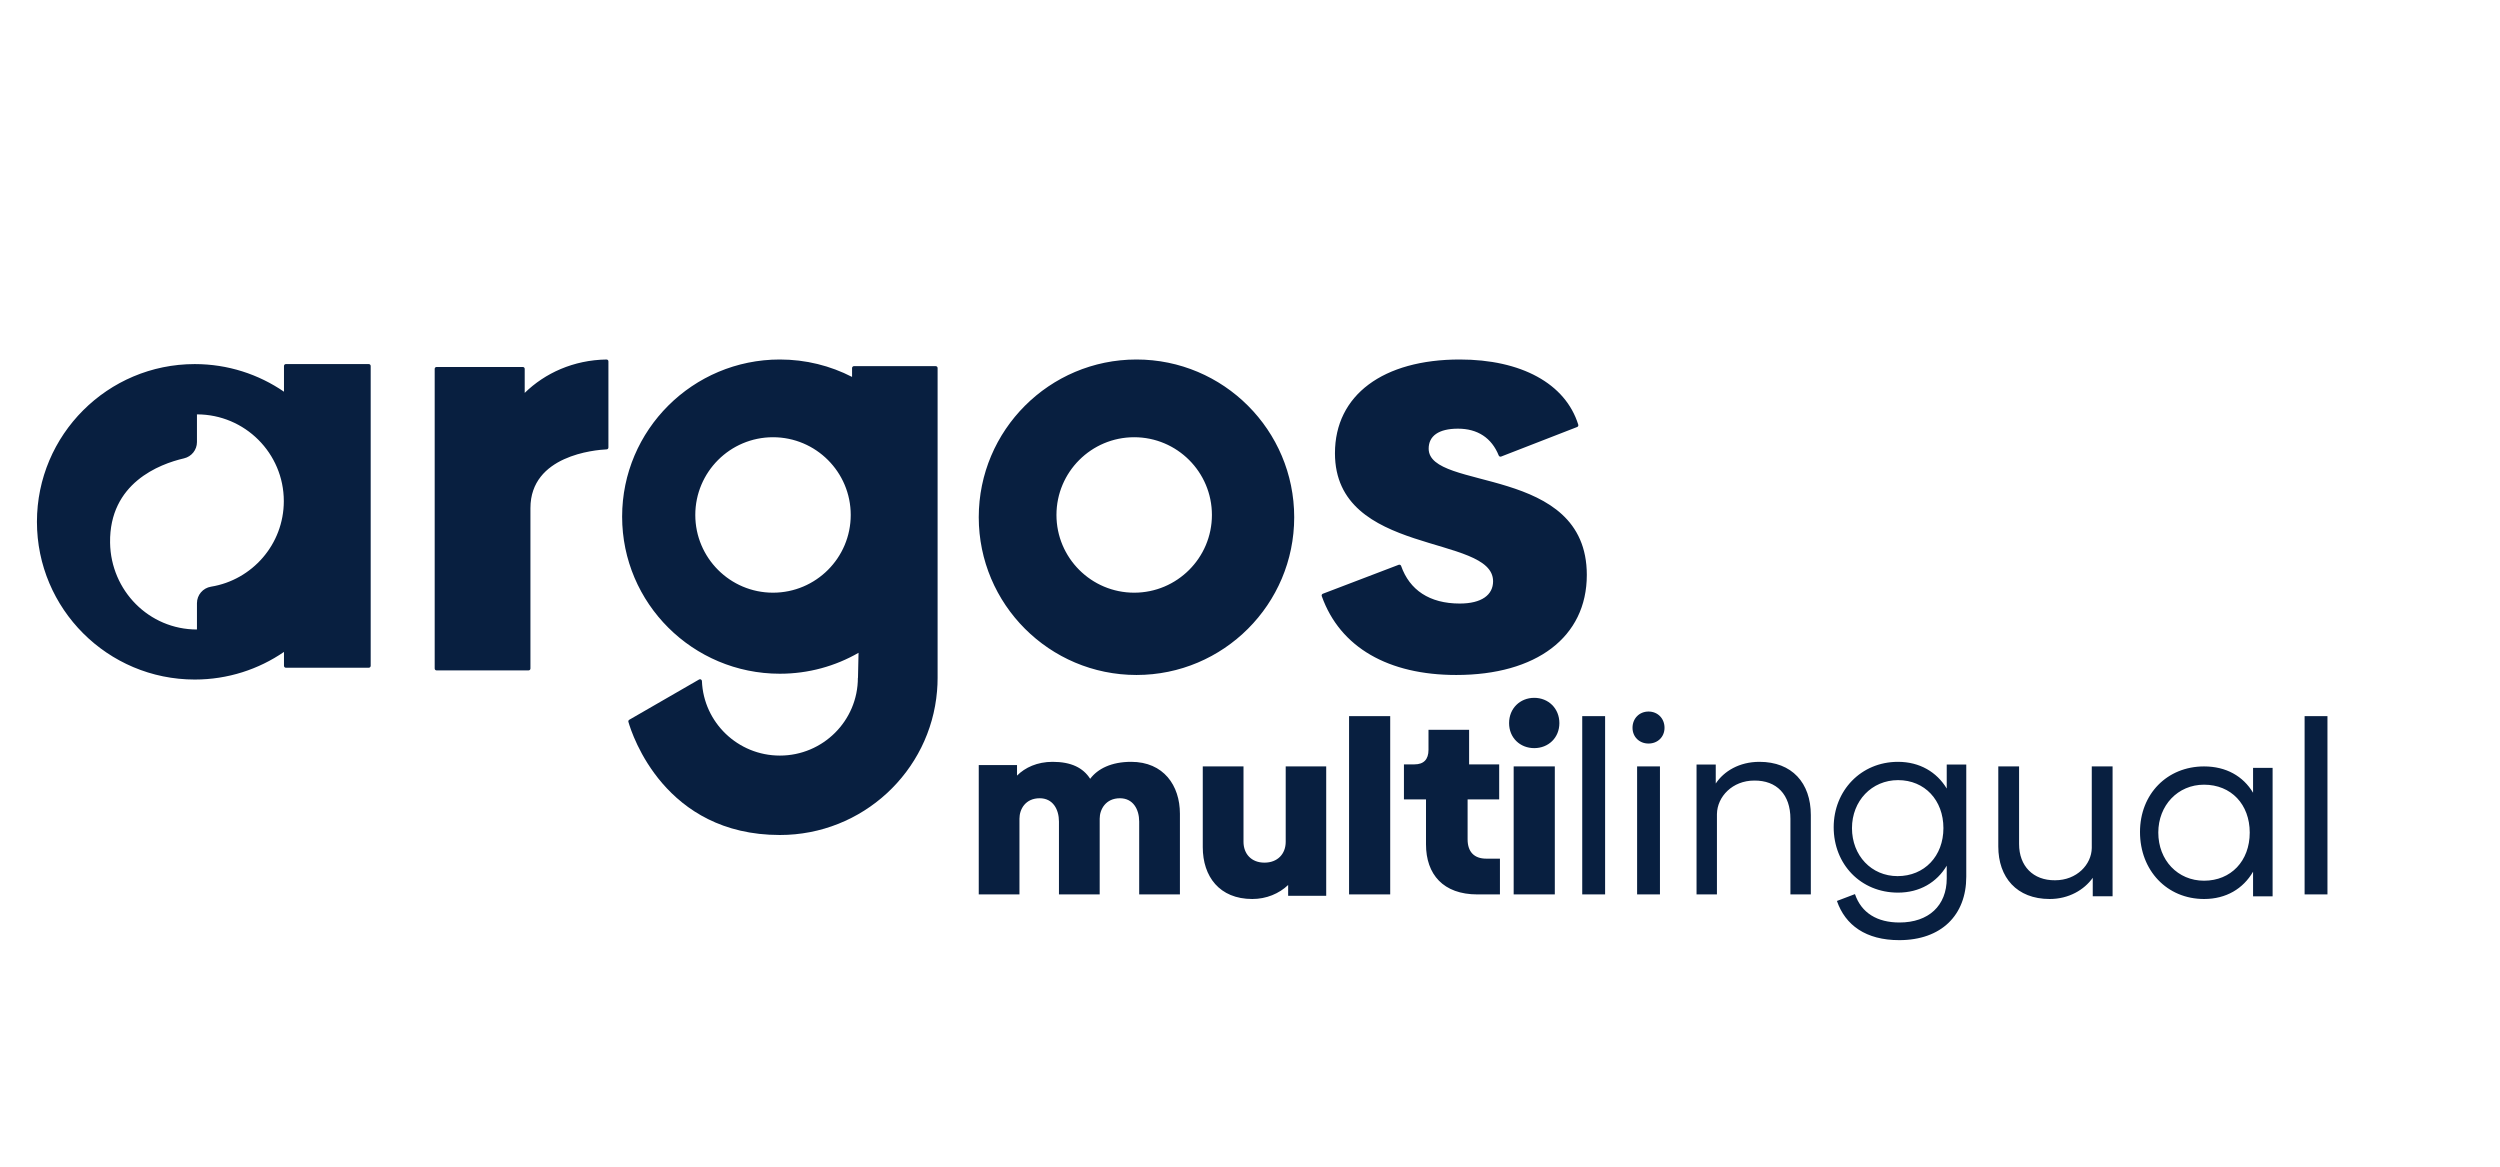 <?xml version="1.0" encoding="UTF-8"?> <svg xmlns="http://www.w3.org/2000/svg" width="120" height="56" viewBox="0 0 120 56" fill="none"><g clip-path="url(#clip0_1994_109035)"><path fill-rule="evenodd" clip-rule="evenodd" d="M93.443 36.697V37.85C92.968 37.062 92.149 36.568 91.104 36.568C89.323 36.568 88.017 37.955 88.017 39.707C88.017 41.482 89.311 42.846 91.104 42.846C92.149 42.846 92.968 42.352 93.443 41.553V42.164C93.443 43.469 92.576 44.28 91.175 44.28C90.107 44.28 89.347 43.822 89.038 42.917L88.172 43.246C88.575 44.41 89.561 45.127 91.164 45.127C93.182 45.127 94.381 43.928 94.381 42.082V36.697H93.443ZM61.714 36.788V40.406C61.714 40.995 61.316 41.407 60.695 41.407C60.063 41.407 59.688 40.983 59.688 40.406V36.788H57.733V40.665C57.733 42.067 58.529 43.152 60.11 43.152C60.789 43.152 61.398 42.892 61.831 42.48V42.998H63.658V36.788H61.714ZM108.147 36.858V38.051C107.671 37.255 106.852 36.788 105.795 36.788C104.027 36.788 102.72 38.109 102.72 39.935C102.72 41.783 104.015 43.152 105.795 43.152C106.852 43.152 107.671 42.66 108.147 41.841V43.023H109.085V36.858H108.147ZM100.405 36.788V40.703C100.393 41.496 99.689 42.253 98.643 42.253C97.586 42.264 96.916 41.567 96.916 40.514V36.788H95.918V40.632C95.918 42.111 96.799 43.152 98.385 43.152C99.301 43.152 100.041 42.714 100.452 42.134V43.022H101.404V36.788H100.405ZM70.914 42.932H71.997V41.215H71.335C70.77 41.215 70.445 40.895 70.445 40.291V38.372H71.961V36.69H70.517V35.032H68.568V35.991C68.568 36.453 68.339 36.69 67.894 36.69H67.389V38.372H68.448V40.528C68.448 41.973 69.278 42.932 70.914 42.932ZM84.454 36.568C83.485 36.568 82.748 37.018 82.356 37.609V36.698H81.434V42.932H82.413V39.076C82.425 38.236 83.162 37.467 84.2 37.467C85.283 37.455 85.94 38.141 85.94 39.301V42.932H86.92V39.123C86.92 37.574 86.009 36.568 84.454 36.568ZM72.656 42.932H74.631V36.788H72.656V42.932ZM64.755 42.932H66.73V34.374H64.755V42.932ZM110.621 42.932H111.718V34.374H110.621V42.932ZM75.947 42.932H77.045V34.374H75.947V42.932ZM78.581 42.932H79.678V36.788H78.581V42.932ZM54.295 36.568C53.347 36.568 52.691 36.899 52.328 37.383C51.989 36.852 51.416 36.568 50.526 36.568C49.789 36.568 49.203 36.84 48.817 37.229V36.722H46.98V42.932H48.934V39.296C48.934 38.835 49.227 38.316 49.906 38.316C50.538 38.316 50.83 38.847 50.83 39.437V42.932H52.785V39.296C52.785 38.847 53.078 38.316 53.756 38.316C54.389 38.316 54.681 38.847 54.681 39.437V42.932H56.636V39.059C56.636 37.702 55.852 36.568 54.295 36.568ZM105.793 42.274C104.535 42.274 103.598 41.292 103.598 39.964C103.598 38.659 104.535 37.665 105.793 37.665C107.098 37.665 107.987 38.612 107.987 39.964C107.987 41.327 107.086 42.274 105.793 42.274ZM91.084 42.054C89.828 42.054 88.895 41.067 88.895 39.75C88.895 38.445 89.84 37.446 91.108 37.446C92.388 37.446 93.284 38.41 93.284 39.75C93.284 41.09 92.376 42.054 91.084 42.054ZM73.643 35.91C74.321 35.91 74.85 35.415 74.85 34.709C74.85 34.002 74.321 33.496 73.643 33.496C72.965 33.496 72.436 34.002 72.436 34.709C72.436 35.415 72.965 35.91 73.643 35.91ZM79.129 35.69C79.565 35.69 79.897 35.376 79.897 34.934C79.897 34.48 79.565 34.154 79.129 34.154C78.694 34.154 78.361 34.48 78.361 34.934C78.361 35.376 78.694 35.69 79.129 35.69Z" fill="#081F40"></path><path fill-rule="evenodd" clip-rule="evenodd" d="M41.21 31.334C40.099 31.973 38.809 32.339 37.433 32.339C33.255 32.339 29.862 28.96 29.862 24.798C29.862 20.636 33.255 17.256 37.433 17.256C38.682 17.256 39.86 17.558 40.899 18.092V17.665C40.899 17.641 40.909 17.618 40.926 17.602C40.942 17.585 40.965 17.575 40.989 17.575H44.914C44.964 17.575 45.005 17.615 45.005 17.665V32.538C45.005 32.75 44.996 32.961 44.978 33.168C44.657 37.036 41.399 40.08 37.434 40.08C31.903 40.08 30.341 35.271 30.163 34.649C30.153 34.61 30.17 34.569 30.205 34.549C30.612 34.314 32.97 32.953 33.557 32.615C33.584 32.599 33.618 32.598 33.645 32.614C33.673 32.629 33.691 32.657 33.692 32.689C33.771 34.678 35.417 36.268 37.434 36.268C39.5 36.268 41.178 34.597 41.178 32.538H41.183C41.194 32.117 41.204 31.709 41.21 31.334ZM13.631 18.802V17.566C13.631 17.517 13.671 17.476 13.721 17.476H17.702C17.752 17.476 17.793 17.517 17.793 17.566V31.96C17.793 32.01 17.752 32.051 17.702 32.051H13.721C13.671 32.051 13.631 32.01 13.631 31.96V31.292C12.413 32.128 10.937 32.618 9.349 32.618C5.167 32.618 1.773 29.226 1.773 25.047C1.773 20.868 5.167 17.476 9.349 17.476C10.937 17.476 12.413 17.966 13.631 18.802ZM69.901 32.399C73.738 32.399 76.167 30.588 76.167 27.598C76.167 22.276 68.576 23.593 68.576 21.536C68.576 20.932 69.046 20.576 69.984 20.576C70.92 20.576 71.597 21.014 71.939 21.864C71.958 21.91 72.01 21.932 72.056 21.914C72.564 21.717 75.217 20.685 75.704 20.496C75.747 20.479 75.77 20.431 75.757 20.387C75.144 18.405 73.009 17.256 70.067 17.256C66.396 17.256 64.078 18.957 64.078 21.755C64.078 26.72 71.668 25.623 71.668 27.9C71.668 28.558 71.116 28.97 70.067 28.97C68.613 28.97 67.658 28.317 67.254 27.165C67.246 27.142 67.229 27.123 67.207 27.113C67.184 27.103 67.159 27.102 67.137 27.11C66.621 27.307 63.993 28.31 63.496 28.5C63.451 28.517 63.428 28.567 63.444 28.613C64.322 31.084 66.653 32.399 69.901 32.399ZM54.551 17.256C58.729 17.256 62.122 20.649 62.122 24.828C62.122 29.006 58.729 32.399 54.551 32.399C50.372 32.399 46.98 29.006 46.98 24.828C46.98 20.649 50.372 17.256 54.551 17.256ZM25.186 18.859C25.186 18.859 25.186 17.991 25.186 17.705C25.186 17.655 25.146 17.615 25.096 17.615C24.536 17.615 21.515 17.615 20.954 17.615C20.905 17.615 20.865 17.655 20.865 17.705C20.865 18.867 20.865 30.927 20.865 32.089C20.865 32.113 20.874 32.136 20.891 32.153C20.908 32.17 20.931 32.179 20.954 32.179C21.538 32.179 24.788 32.179 25.372 32.179C25.421 32.179 25.461 32.139 25.461 32.089C25.461 31.223 25.461 24.386 25.461 24.386C25.461 21.862 28.556 21.597 29.117 21.57C29.166 21.569 29.204 21.529 29.204 21.48C29.204 20.928 29.204 17.91 29.204 17.346C29.204 17.322 29.195 17.299 29.177 17.282C29.16 17.265 29.137 17.256 29.113 17.256C27.528 17.28 26.158 17.91 25.186 18.859ZM9.454 19.89L9.455 19.89C11.755 19.891 13.623 21.756 13.623 24.053C13.623 26.122 12.108 27.84 10.127 28.161C9.739 28.225 9.454 28.56 9.454 28.952V30.863V30.216C7.153 30.216 5.32 28.351 5.284 26.054C5.24 23.185 7.657 22.274 8.831 22.001C9.195 21.917 9.454 21.593 9.454 21.219V19.89ZM37.104 20.987C39.163 20.987 40.835 22.659 40.835 24.718C40.835 26.777 39.163 28.449 37.104 28.449C35.045 28.449 33.374 26.777 33.374 24.718C33.374 22.659 35.045 20.987 37.104 20.987ZM54.441 20.987C56.5 20.987 58.172 22.659 58.172 24.718C58.172 26.777 56.5 28.449 54.441 28.449C52.382 28.449 50.71 26.777 50.71 24.718C50.71 22.659 52.382 20.987 54.441 20.987ZM9.453 19.879H9.455V19.9L9.454 19.9C9.453 19.901 9.452 19.901 9.452 19.901C9.452 19.895 9.453 19.887 9.453 19.879Z" fill="#081F40"></path></g><defs><clipPath id="clip0_1994_109035"><rect width="119" height="56" fill="white" transform="translate(0.718)"></rect></clipPath></defs></svg> 
